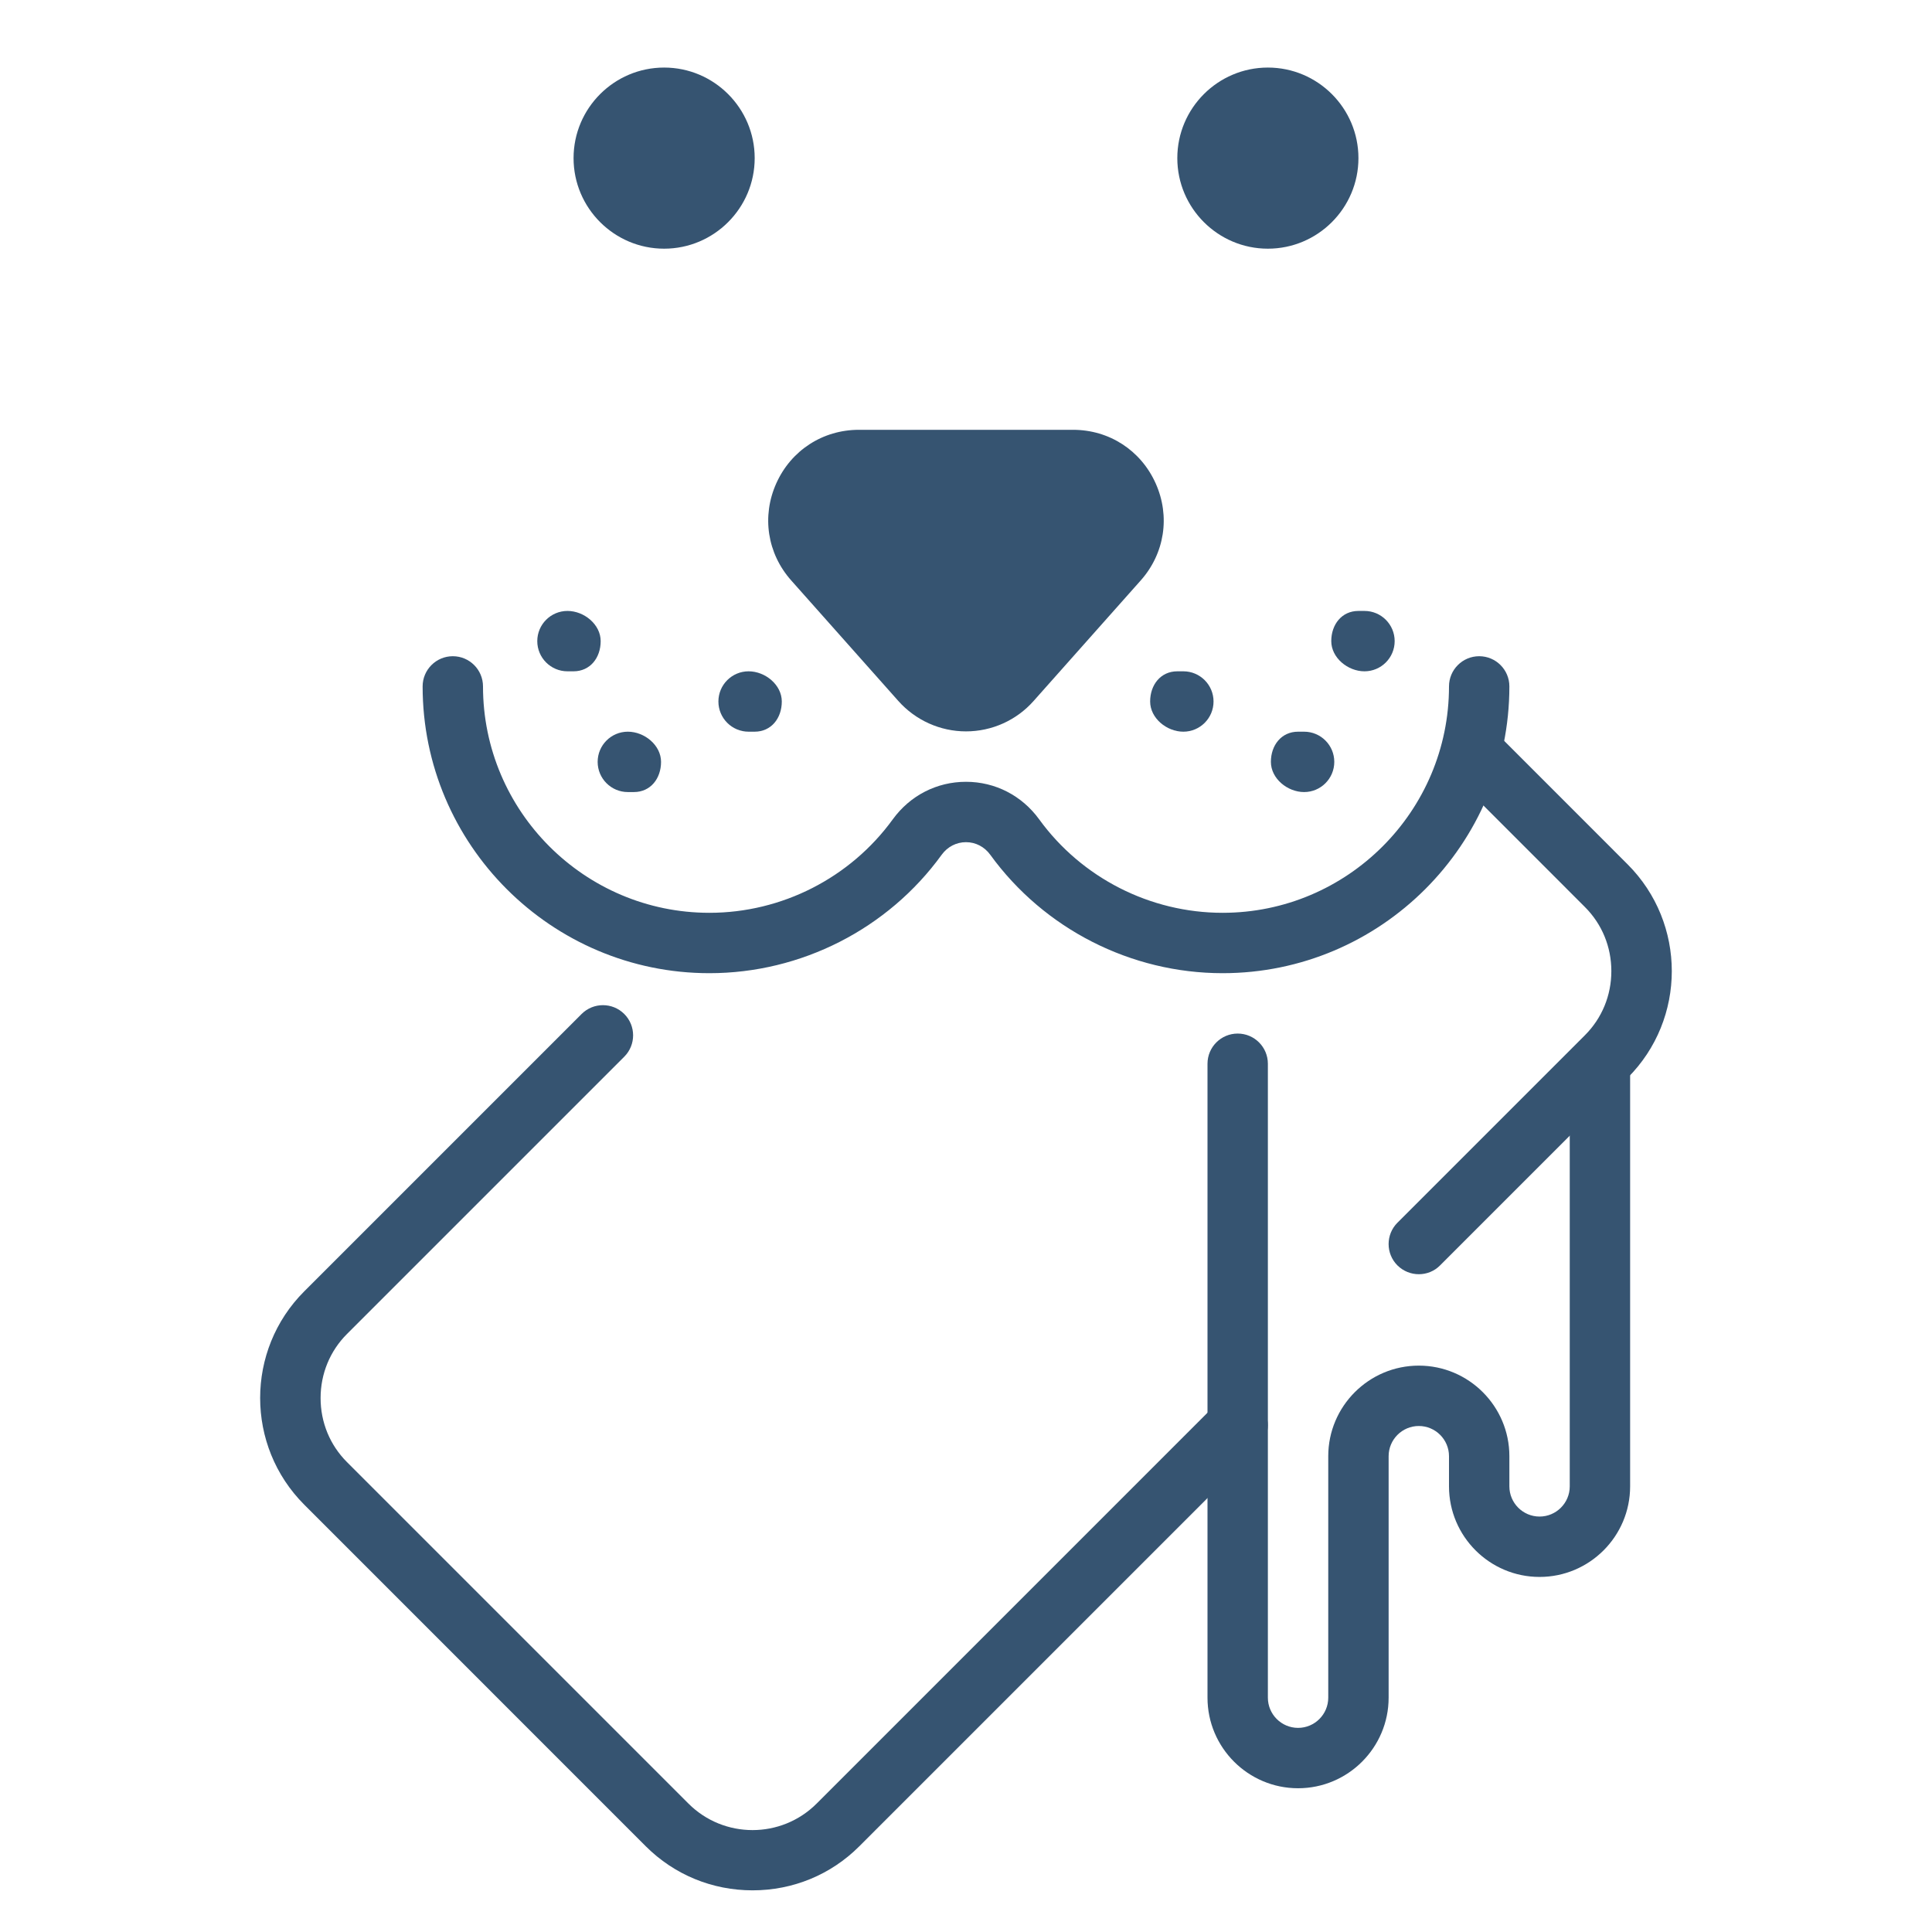 <svg xmlns="http://www.w3.org/2000/svg" fill="none" viewBox="0 0 32 32" height="32" width="32">
<path fill="#365471" d="M12.465 31.31C11.796 31.31 11.168 31.051 10.697 30.581L5.04 24.923C4.065 23.948 4.065 22.362 5.04 21.388L9.633 16.795C9.828 16.6 10.145 16.6 10.34 16.795C10.535 16.99 10.535 17.307 10.34 17.502L5.747 22.095C5.466 22.376 5.31 22.753 5.31 23.156C5.31 23.559 5.465 23.935 5.747 24.217L11.404 29.874C11.989 30.458 12.94 30.458 13.525 29.874L20.146 23.253C20.341 23.058 20.658 23.058 20.853 23.253C21.048 23.448 21.048 23.765 20.853 23.96L14.232 30.581C13.762 31.051 13.134 31.31 12.465 31.31Z"></path>
<path fill="#365471" d="M23.5 21.105C23.372 21.105 23.244 21.056 23.146 20.959C22.951 20.764 22.951 20.447 23.146 20.252L26.252 17.146C26.533 16.865 26.689 16.488 26.689 16.085C26.689 15.682 26.534 15.306 26.252 15.024L24.028 12.799C23.833 12.604 23.833 12.287 24.028 12.092C24.223 11.897 24.54 11.897 24.735 12.092L26.959 14.317C27.934 15.292 27.934 16.878 26.959 17.852L23.853 20.958C23.756 21.057 23.628 21.105 23.5 21.105Z"></path>
<path fill="#365471" d="M21.5 29.619C20.673 29.619 20 28.946 20 28.119V17.619C20 17.343 20.224 17.119 20.5 17.119C20.776 17.119 21 17.343 21 17.619V28.119C21 28.394 21.224 28.619 21.5 28.619C21.776 28.619 22 28.394 22 28.119V24.119C22 23.292 22.673 22.619 23.5 22.619C24.327 22.619 25 23.292 25 24.119V24.619C25 24.894 25.224 25.119 25.5 25.119C25.776 25.119 26 24.894 26 24.619V17.619C26 17.343 26.224 17.119 26.5 17.119C26.776 17.119 27 17.343 27 17.619V24.619C27 25.446 26.327 26.119 25.5 26.119C24.673 26.119 24 25.446 24 24.619V24.119C24 23.844 23.776 23.619 23.5 23.619C23.224 23.619 23 23.844 23 24.119V28.119C23 28.946 22.327 29.619 21.5 29.619Z"></path>
<path fill="#365471" d="M21 3.619C21.552 3.619 22 3.171 22 2.619C22 2.067 21.552 1.619 21 1.619C20.448 1.619 20 2.067 20 2.619C20 3.171 20.448 3.619 21 3.619Z"></path>
<path fill="#365471" d="M21 4.119C20.173 4.119 19.5 3.446 19.5 2.619C19.5 1.792 20.173 1.119 21 1.119C21.827 1.119 22.5 1.792 22.5 2.619C22.5 3.446 21.827 4.119 21 4.119ZM21 2.119C20.724 2.119 20.5 2.344 20.5 2.619C20.5 2.894 20.724 3.119 21 3.119C21.276 3.119 21.5 2.894 21.5 2.619C21.5 2.344 21.276 2.119 21 2.119Z"></path>
<path fill="#365471" d="M11 3.619C11.552 3.619 12 3.171 12 2.619C12 2.067 11.552 1.619 11 1.619C10.448 1.619 10 2.067 10 2.619C10 3.171 10.448 3.619 11 3.619Z"></path>
<path fill="#365471" d="M11 4.119C10.173 4.119 9.5 3.446 9.5 2.619C9.5 1.792 10.173 1.119 11 1.119C11.827 1.119 12.5 1.792 12.5 2.619C12.5 3.446 11.827 4.119 11 4.119ZM11 2.119C10.724 2.119 10.5 2.344 10.5 2.619C10.5 2.894 10.724 3.119 11 3.119C11.276 3.119 11.5 2.894 11.5 2.619C11.5 2.344 11.276 2.119 11 2.119Z"></path>
<path fill="#365471" d="M20.25 16.119C18.732 16.119 17.294 15.387 16.403 14.159C16.306 14.025 16.16 13.949 16 13.949C15.84 13.949 15.693 14.025 15.596 14.159C14.706 15.387 13.268 16.119 11.75 16.119C9.131 16.119 7 13.988 7 11.369C7 11.093 7.224 10.869 7.5 10.869C7.776 10.869 8 11.093 8 11.369C8 13.436 9.682 15.119 11.75 15.119C12.949 15.119 14.083 14.541 14.787 13.571C15.075 13.175 15.517 12.949 16 12.949C16.483 12.949 16.926 13.177 17.212 13.571C17.916 14.541 19.051 15.119 20.25 15.119C22.318 15.119 24 13.436 24 11.369C24 11.093 24.224 10.869 24.5 10.869C24.776 10.869 25 11.093 25 11.369C25 13.988 22.869 16.119 20.25 16.119Z"></path>
<path fill="#365471" d="M15.253 11.278L13.48 9.283C12.907 8.638 13.365 7.619 14.227 7.619H17.774C18.636 7.619 19.094 8.639 18.521 9.283L16.748 11.278C16.35 11.726 15.65 11.726 15.253 11.278Z"></path>
<path fill="#365471" d="M16 12.114C15.572 12.114 15.164 11.93 14.879 11.61L13.106 9.615C12.708 9.168 12.613 8.551 12.858 8.005C13.103 7.459 13.628 7.119 14.226 7.119H17.773C18.372 7.119 18.896 7.459 19.141 8.005C19.386 8.551 19.291 9.168 18.893 9.615L17.12 11.61C16.836 11.931 16.428 12.114 16 12.114ZM14.227 8.119C13.927 8.119 13.802 8.345 13.771 8.414C13.74 8.483 13.654 8.727 13.853 8.951L15.626 10.946C15.818 11.163 16.181 11.163 16.373 10.946L18.146 8.951C18.345 8.726 18.259 8.483 18.228 8.414C18.197 8.345 18.072 8.119 17.772 8.119H14.227Z"></path>
<path fill="#365471" d="M22.6 11.119C22.324 11.119 22.05 10.895 22.05 10.619C22.05 10.343 22.224 10.119 22.5 10.119H22.6C22.876 10.119 23.1 10.343 23.1 10.619C23.1 10.895 22.876 11.119 22.6 11.119Z"></path>
<path fill="#365471" d="M19.6 12.119C19.324 12.119 19.05 11.895 19.05 11.619C19.05 11.343 19.224 11.119 19.5 11.119H19.6C19.876 11.119 20.1 11.343 20.1 11.619C20.1 11.895 19.876 12.119 19.6 12.119Z"></path>
<path fill="#365471" d="M21.6 13.119C21.324 13.119 21.05 12.895 21.05 12.619C21.05 12.343 21.224 12.119 21.5 12.119H21.6C21.876 12.119 22.1 12.343 22.1 12.619C22.1 12.895 21.876 13.119 21.6 13.119Z"></path>
<path fill="#365471" d="M9.499 11.119H9.399C9.123 11.119 8.899 10.895 8.899 10.619C8.899 10.343 9.123 10.119 9.399 10.119C9.675 10.119 9.949 10.343 9.949 10.619C9.949 10.895 9.775 11.119 9.499 11.119Z"></path>
<path fill="#365471" d="M12.499 12.119H12.399C12.123 12.119 11.899 11.895 11.899 11.619C11.899 11.343 12.123 11.119 12.399 11.119C12.675 11.119 12.949 11.343 12.949 11.619C12.949 11.895 12.775 12.119 12.499 12.119Z"></path>
<path fill="#365471" d="M10.499 13.119H10.399C10.123 13.119 9.899 12.895 9.899 12.619C9.899 12.343 10.123 12.119 10.399 12.119C10.675 12.119 10.949 12.343 10.949 12.619C10.949 12.895 10.775 13.119 10.499 13.119Z"></path>
</svg>
